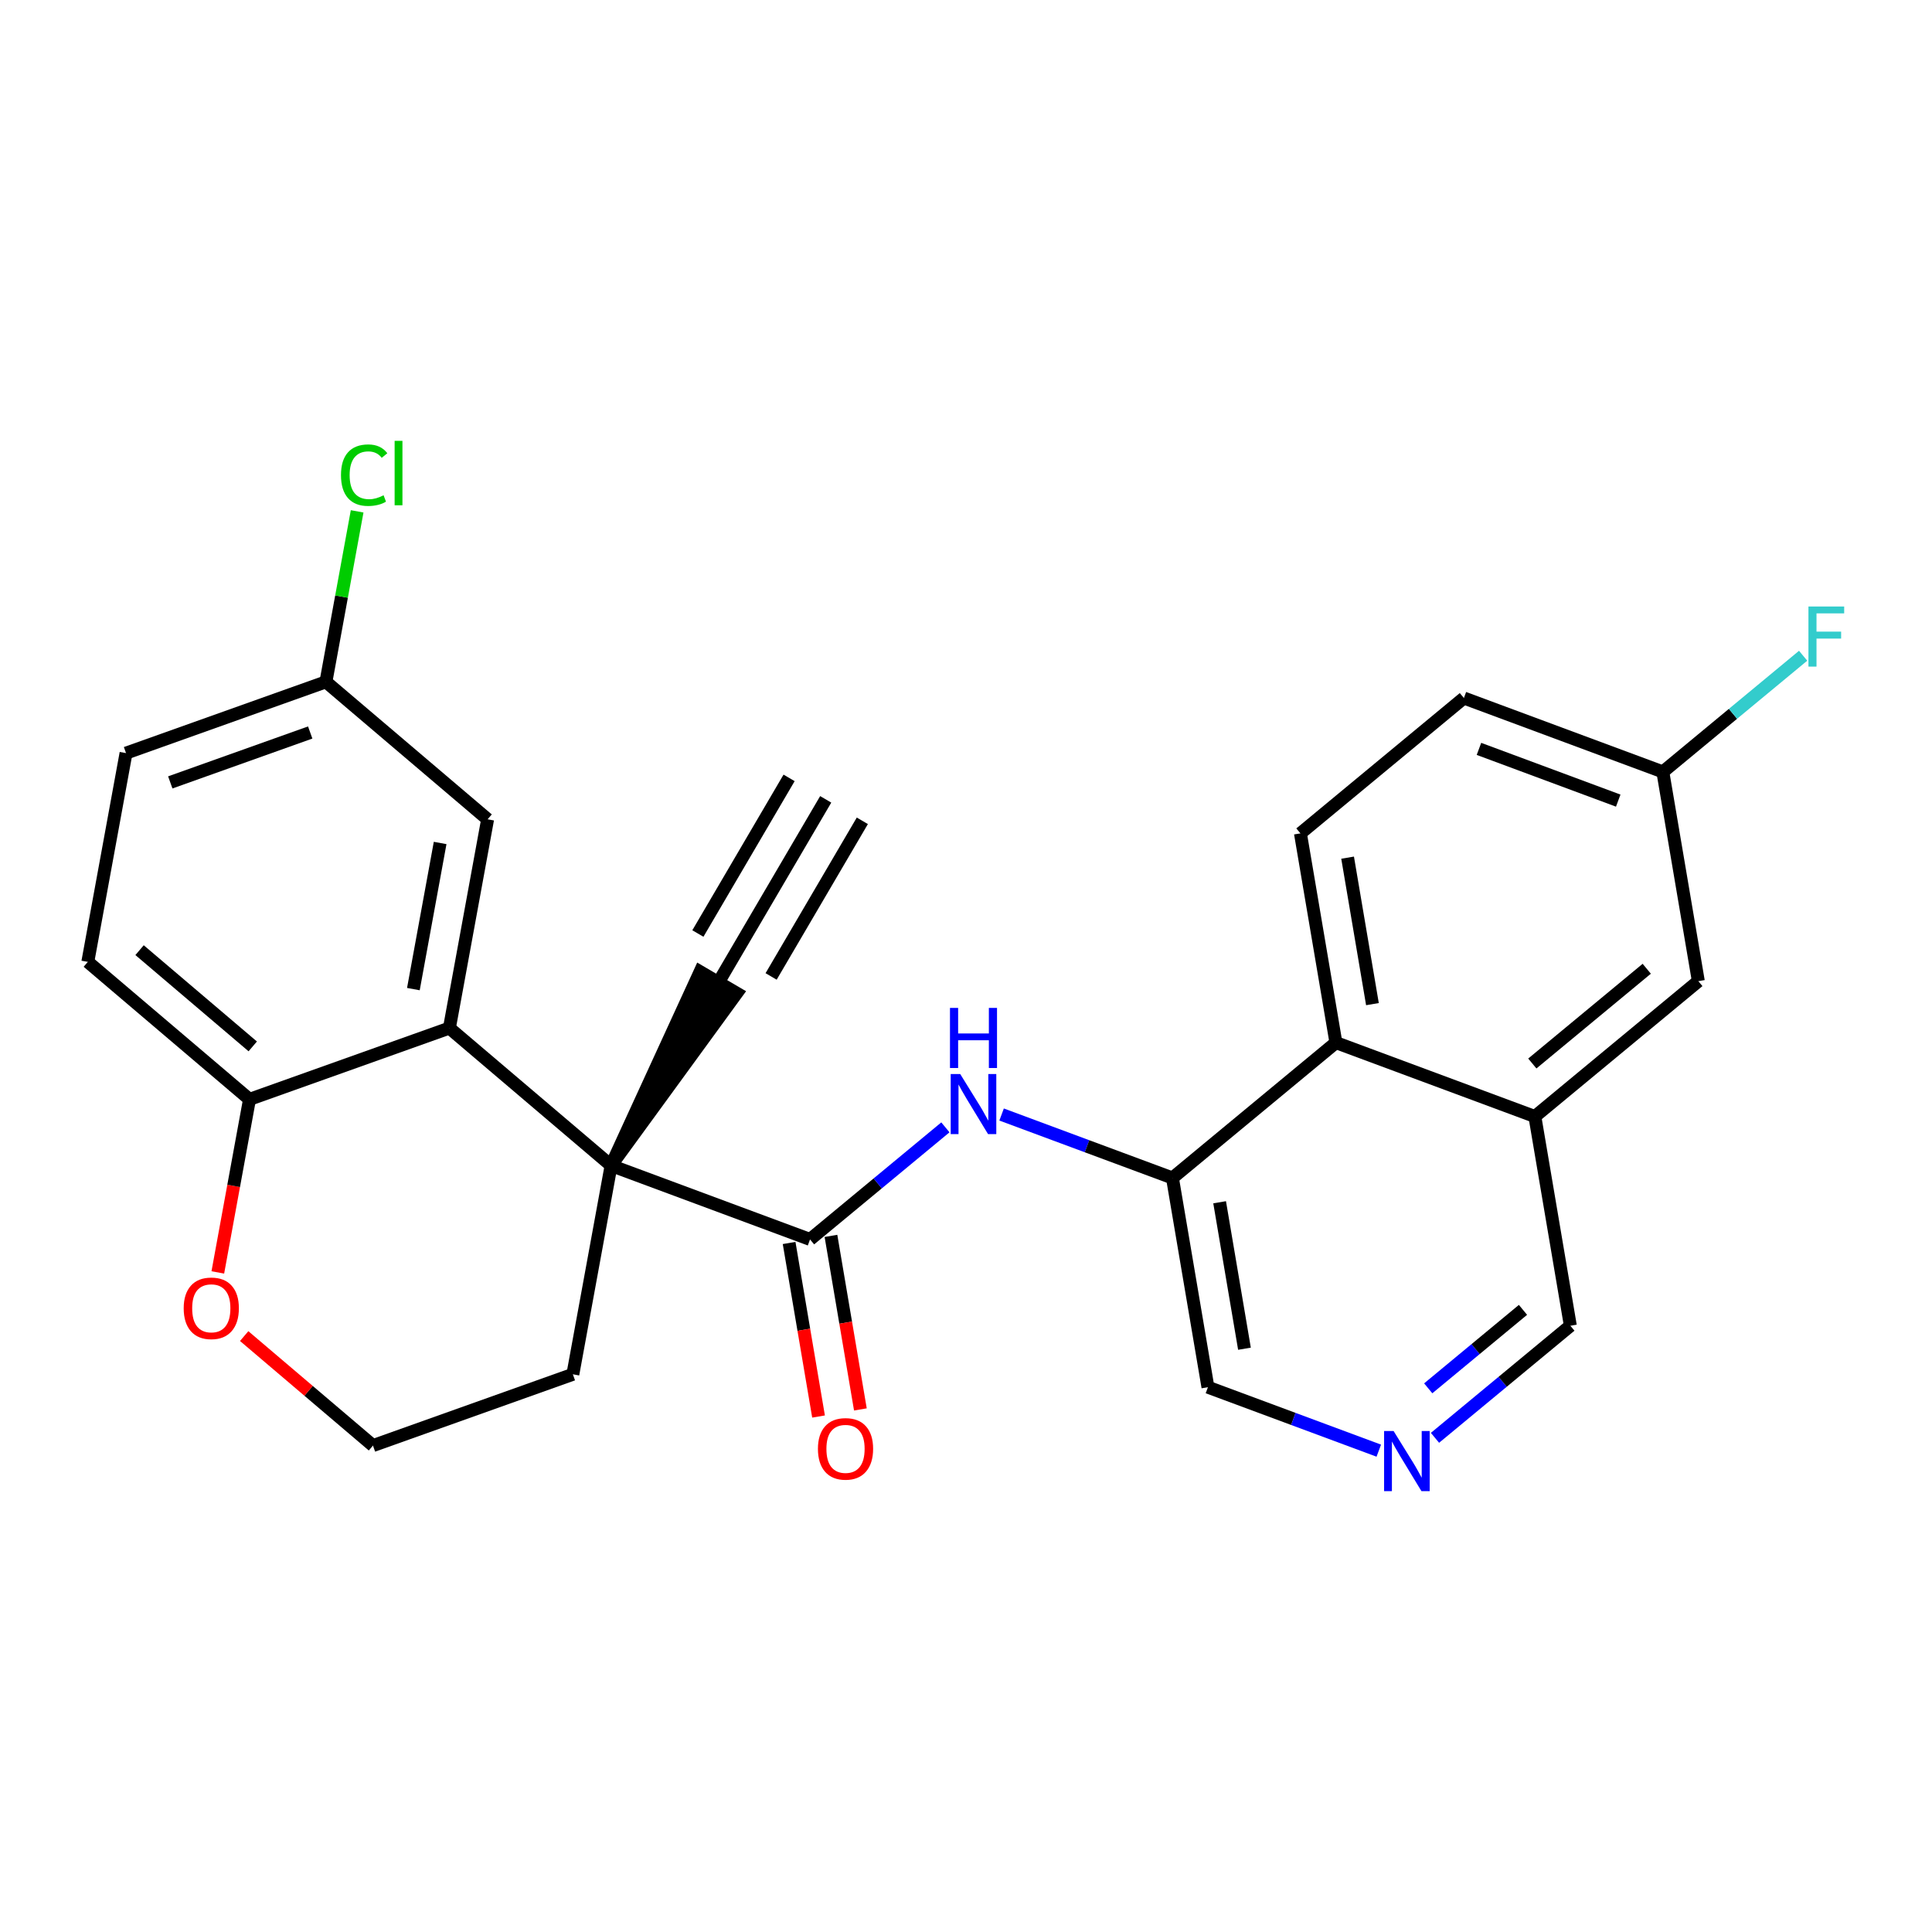 <?xml version='1.0' encoding='iso-8859-1'?>
<svg version='1.1' baseProfile='full'
              xmlns='http://www.w3.org/2000/svg'
                      xmlns:rdkit='http://www.rdkit.org/xml'
                      xmlns:xlink='http://www.w3.org/1999/xlink'
                  xml:space='preserve'
width='300px' height='300px' viewBox='0 0 300 300'>
<!-- END OF HEADER -->
<rect style='opacity:1.0;fill:#FFFFFF;stroke:none' width='300' height='300' x='0' y='0'> </rect>
<rect style='opacity:1.0;fill:#FFFFFF;stroke:none' width='300' height='300' x='0' y='0'> </rect>
<path class='bond-0 atom-0 atom-1' d='M 128.216,124.122 L 111.552,152.554' style='fill:none;fill-rule:evenodd;stroke:#000000;stroke-width:2.0px;stroke-linecap:butt;stroke-linejoin:miter;stroke-opacity:1' />
<path class='bond-0 atom-0 atom-1' d='M 122.53,120.789 L 108.366,144.956' style='fill:none;fill-rule:evenodd;stroke:#000000;stroke-width:2.0px;stroke-linecap:butt;stroke-linejoin:miter;stroke-opacity:1' />
<path class='bond-0 atom-0 atom-1' d='M 133.902,127.455 L 119.738,151.622' style='fill:none;fill-rule:evenodd;stroke:#000000;stroke-width:2.0px;stroke-linecap:butt;stroke-linejoin:miter;stroke-opacity:1' />
<path class='bond-1 atom-2 atom-1' d='M 94.889,180.985 L 114.395,154.22 L 108.709,150.887 Z' style='fill:#000000;fill-rule:evenodd;fill-opacity:1;stroke:#000000;stroke-width:2.0px;stroke-linecap:butt;stroke-linejoin:miter;stroke-opacity:1;' />
<path class='bond-2 atom-2 atom-3' d='M 94.889,180.985 L 125.782,192.458' style='fill:none;fill-rule:evenodd;stroke:#000000;stroke-width:2.0px;stroke-linecap:butt;stroke-linejoin:miter;stroke-opacity:1' />
<path class='bond-16 atom-2 atom-17' d='M 94.889,180.985 L 88.954,213.401' style='fill:none;fill-rule:evenodd;stroke:#000000;stroke-width:2.0px;stroke-linecap:butt;stroke-linejoin:miter;stroke-opacity:1' />
<path class='bond-26 atom-26 atom-2' d='M 69.783,159.638 L 94.889,180.985' style='fill:none;fill-rule:evenodd;stroke:#000000;stroke-width:2.0px;stroke-linecap:butt;stroke-linejoin:miter;stroke-opacity:1' />
<path class='bond-3 atom-3 atom-4' d='M 122.533,193.009 L 124.818,206.483' style='fill:none;fill-rule:evenodd;stroke:#000000;stroke-width:2.0px;stroke-linecap:butt;stroke-linejoin:miter;stroke-opacity:1' />
<path class='bond-3 atom-3 atom-4' d='M 124.818,206.483 L 127.103,219.957' style='fill:none;fill-rule:evenodd;stroke:#FF0000;stroke-width:2.0px;stroke-linecap:butt;stroke-linejoin:miter;stroke-opacity:1' />
<path class='bond-3 atom-3 atom-4' d='M 129.031,191.907 L 131.316,205.381' style='fill:none;fill-rule:evenodd;stroke:#000000;stroke-width:2.0px;stroke-linecap:butt;stroke-linejoin:miter;stroke-opacity:1' />
<path class='bond-3 atom-3 atom-4' d='M 131.316,205.381 L 133.601,218.855' style='fill:none;fill-rule:evenodd;stroke:#FF0000;stroke-width:2.0px;stroke-linecap:butt;stroke-linejoin:miter;stroke-opacity:1' />
<path class='bond-4 atom-3 atom-5' d='M 125.782,192.458 L 136.292,183.756' style='fill:none;fill-rule:evenodd;stroke:#000000;stroke-width:2.0px;stroke-linecap:butt;stroke-linejoin:miter;stroke-opacity:1' />
<path class='bond-4 atom-3 atom-5' d='M 136.292,183.756 L 146.801,175.054' style='fill:none;fill-rule:evenodd;stroke:#0000FF;stroke-width:2.0px;stroke-linecap:butt;stroke-linejoin:miter;stroke-opacity:1' />
<path class='bond-5 atom-5 atom-6' d='M 155.528,173.061 L 168.793,177.988' style='fill:none;fill-rule:evenodd;stroke:#0000FF;stroke-width:2.0px;stroke-linecap:butt;stroke-linejoin:miter;stroke-opacity:1' />
<path class='bond-5 atom-5 atom-6' d='M 168.793,177.988 L 182.058,182.914' style='fill:none;fill-rule:evenodd;stroke:#000000;stroke-width:2.0px;stroke-linecap:butt;stroke-linejoin:miter;stroke-opacity:1' />
<path class='bond-6 atom-6 atom-7' d='M 182.058,182.914 L 187.568,215.405' style='fill:none;fill-rule:evenodd;stroke:#000000;stroke-width:2.0px;stroke-linecap:butt;stroke-linejoin:miter;stroke-opacity:1' />
<path class='bond-6 atom-6 atom-7' d='M 189.383,186.686 L 193.24,209.429' style='fill:none;fill-rule:evenodd;stroke:#000000;stroke-width:2.0px;stroke-linecap:butt;stroke-linejoin:miter;stroke-opacity:1' />
<path class='bond-27 atom-16 atom-6' d='M 207.441,161.896 L 182.058,182.914' style='fill:none;fill-rule:evenodd;stroke:#000000;stroke-width:2.0px;stroke-linecap:butt;stroke-linejoin:miter;stroke-opacity:1' />
<path class='bond-7 atom-7 atom-8' d='M 187.568,215.405 L 200.833,220.331' style='fill:none;fill-rule:evenodd;stroke:#000000;stroke-width:2.0px;stroke-linecap:butt;stroke-linejoin:miter;stroke-opacity:1' />
<path class='bond-7 atom-7 atom-8' d='M 200.833,220.331 L 214.098,225.258' style='fill:none;fill-rule:evenodd;stroke:#0000FF;stroke-width:2.0px;stroke-linecap:butt;stroke-linejoin:miter;stroke-opacity:1' />
<path class='bond-8 atom-8 atom-9' d='M 222.825,223.265 L 233.334,214.563' style='fill:none;fill-rule:evenodd;stroke:#0000FF;stroke-width:2.0px;stroke-linecap:butt;stroke-linejoin:miter;stroke-opacity:1' />
<path class='bond-8 atom-8 atom-9' d='M 233.334,214.563 L 243.844,205.861' style='fill:none;fill-rule:evenodd;stroke:#000000;stroke-width:2.0px;stroke-linecap:butt;stroke-linejoin:miter;stroke-opacity:1' />
<path class='bond-8 atom-8 atom-9' d='M 221.774,215.578 L 229.131,209.486' style='fill:none;fill-rule:evenodd;stroke:#0000FF;stroke-width:2.0px;stroke-linecap:butt;stroke-linejoin:miter;stroke-opacity:1' />
<path class='bond-8 atom-8 atom-9' d='M 229.131,209.486 L 236.488,203.395' style='fill:none;fill-rule:evenodd;stroke:#000000;stroke-width:2.0px;stroke-linecap:butt;stroke-linejoin:miter;stroke-opacity:1' />
<path class='bond-9 atom-9 atom-10' d='M 243.844,205.861 L 238.334,173.37' style='fill:none;fill-rule:evenodd;stroke:#000000;stroke-width:2.0px;stroke-linecap:butt;stroke-linejoin:miter;stroke-opacity:1' />
<path class='bond-10 atom-10 atom-11' d='M 238.334,173.37 L 263.717,152.352' style='fill:none;fill-rule:evenodd;stroke:#000000;stroke-width:2.0px;stroke-linecap:butt;stroke-linejoin:miter;stroke-opacity:1' />
<path class='bond-10 atom-10 atom-11' d='M 237.938,165.14 L 255.706,150.428' style='fill:none;fill-rule:evenodd;stroke:#000000;stroke-width:2.0px;stroke-linecap:butt;stroke-linejoin:miter;stroke-opacity:1' />
<path class='bond-29 atom-16 atom-10' d='M 207.441,161.896 L 238.334,173.37' style='fill:none;fill-rule:evenodd;stroke:#000000;stroke-width:2.0px;stroke-linecap:butt;stroke-linejoin:miter;stroke-opacity:1' />
<path class='bond-11 atom-11 atom-12' d='M 263.717,152.352 L 258.206,119.861' style='fill:none;fill-rule:evenodd;stroke:#000000;stroke-width:2.0px;stroke-linecap:butt;stroke-linejoin:miter;stroke-opacity:1' />
<path class='bond-12 atom-12 atom-13' d='M 258.206,119.861 L 269.098,110.842' style='fill:none;fill-rule:evenodd;stroke:#000000;stroke-width:2.0px;stroke-linecap:butt;stroke-linejoin:miter;stroke-opacity:1' />
<path class='bond-12 atom-12 atom-13' d='M 269.098,110.842 L 279.99,101.823' style='fill:none;fill-rule:evenodd;stroke:#33CCCC;stroke-width:2.0px;stroke-linecap:butt;stroke-linejoin:miter;stroke-opacity:1' />
<path class='bond-13 atom-12 atom-14' d='M 258.206,119.861 L 227.313,108.388' style='fill:none;fill-rule:evenodd;stroke:#000000;stroke-width:2.0px;stroke-linecap:butt;stroke-linejoin:miter;stroke-opacity:1' />
<path class='bond-13 atom-12 atom-14' d='M 251.277,124.319 L 229.652,116.287' style='fill:none;fill-rule:evenodd;stroke:#000000;stroke-width:2.0px;stroke-linecap:butt;stroke-linejoin:miter;stroke-opacity:1' />
<path class='bond-14 atom-14 atom-15' d='M 227.313,108.388 L 201.93,129.405' style='fill:none;fill-rule:evenodd;stroke:#000000;stroke-width:2.0px;stroke-linecap:butt;stroke-linejoin:miter;stroke-opacity:1' />
<path class='bond-15 atom-15 atom-16' d='M 201.93,129.405 L 207.441,161.896' style='fill:none;fill-rule:evenodd;stroke:#000000;stroke-width:2.0px;stroke-linecap:butt;stroke-linejoin:miter;stroke-opacity:1' />
<path class='bond-15 atom-15 atom-16' d='M 209.255,133.177 L 213.112,155.921' style='fill:none;fill-rule:evenodd;stroke:#000000;stroke-width:2.0px;stroke-linecap:butt;stroke-linejoin:miter;stroke-opacity:1' />
<path class='bond-17 atom-17 atom-18' d='M 88.954,213.401 L 57.914,224.47' style='fill:none;fill-rule:evenodd;stroke:#000000;stroke-width:2.0px;stroke-linecap:butt;stroke-linejoin:miter;stroke-opacity:1' />
<path class='bond-18 atom-18 atom-19' d='M 57.914,224.47 L 47.915,215.968' style='fill:none;fill-rule:evenodd;stroke:#000000;stroke-width:2.0px;stroke-linecap:butt;stroke-linejoin:miter;stroke-opacity:1' />
<path class='bond-18 atom-18 atom-19' d='M 47.915,215.968 L 37.916,207.466' style='fill:none;fill-rule:evenodd;stroke:#FF0000;stroke-width:2.0px;stroke-linecap:butt;stroke-linejoin:miter;stroke-opacity:1' />
<path class='bond-19 atom-19 atom-20' d='M 33.823,197.58 L 36.282,184.143' style='fill:none;fill-rule:evenodd;stroke:#FF0000;stroke-width:2.0px;stroke-linecap:butt;stroke-linejoin:miter;stroke-opacity:1' />
<path class='bond-19 atom-19 atom-20' d='M 36.282,184.143 L 38.742,170.706' style='fill:none;fill-rule:evenodd;stroke:#000000;stroke-width:2.0px;stroke-linecap:butt;stroke-linejoin:miter;stroke-opacity:1' />
<path class='bond-20 atom-20 atom-21' d='M 38.742,170.706 L 13.636,149.359' style='fill:none;fill-rule:evenodd;stroke:#000000;stroke-width:2.0px;stroke-linecap:butt;stroke-linejoin:miter;stroke-opacity:1' />
<path class='bond-20 atom-20 atom-21' d='M 39.246,162.483 L 21.672,147.54' style='fill:none;fill-rule:evenodd;stroke:#000000;stroke-width:2.0px;stroke-linecap:butt;stroke-linejoin:miter;stroke-opacity:1' />
<path class='bond-28 atom-26 atom-20' d='M 69.783,159.638 L 38.742,170.706' style='fill:none;fill-rule:evenodd;stroke:#000000;stroke-width:2.0px;stroke-linecap:butt;stroke-linejoin:miter;stroke-opacity:1' />
<path class='bond-21 atom-21 atom-22' d='M 13.636,149.359 L 19.571,116.943' style='fill:none;fill-rule:evenodd;stroke:#000000;stroke-width:2.0px;stroke-linecap:butt;stroke-linejoin:miter;stroke-opacity:1' />
<path class='bond-22 atom-22 atom-23' d='M 19.571,116.943 L 50.611,105.874' style='fill:none;fill-rule:evenodd;stroke:#000000;stroke-width:2.0px;stroke-linecap:butt;stroke-linejoin:miter;stroke-opacity:1' />
<path class='bond-22 atom-22 atom-23' d='M 26.441,121.491 L 48.169,113.742' style='fill:none;fill-rule:evenodd;stroke:#000000;stroke-width:2.0px;stroke-linecap:butt;stroke-linejoin:miter;stroke-opacity:1' />
<path class='bond-23 atom-23 atom-24' d='M 50.611,105.874 L 53.034,92.638' style='fill:none;fill-rule:evenodd;stroke:#000000;stroke-width:2.0px;stroke-linecap:butt;stroke-linejoin:miter;stroke-opacity:1' />
<path class='bond-23 atom-23 atom-24' d='M 53.034,92.638 L 55.457,79.403' style='fill:none;fill-rule:evenodd;stroke:#00CC00;stroke-width:2.0px;stroke-linecap:butt;stroke-linejoin:miter;stroke-opacity:1' />
<path class='bond-24 atom-23 atom-25' d='M 50.611,105.874 L 75.717,127.222' style='fill:none;fill-rule:evenodd;stroke:#000000;stroke-width:2.0px;stroke-linecap:butt;stroke-linejoin:miter;stroke-opacity:1' />
<path class='bond-25 atom-25 atom-26' d='M 75.717,127.222 L 69.783,159.638' style='fill:none;fill-rule:evenodd;stroke:#000000;stroke-width:2.0px;stroke-linecap:butt;stroke-linejoin:miter;stroke-opacity:1' />
<path class='bond-25 atom-25 atom-26' d='M 68.344,130.897 L 64.19,153.588' style='fill:none;fill-rule:evenodd;stroke:#000000;stroke-width:2.0px;stroke-linecap:butt;stroke-linejoin:miter;stroke-opacity:1' />
<path  class='atom-4' d='M 127.008 224.976
Q 127.008 222.735, 128.116 221.482
Q 129.223 220.23, 131.292 220.23
Q 133.362 220.23, 134.469 221.482
Q 135.577 222.735, 135.577 224.976
Q 135.577 227.243, 134.456 228.535
Q 133.336 229.813, 131.292 229.813
Q 129.236 229.813, 128.116 228.535
Q 127.008 227.256, 127.008 224.976
M 131.292 228.759
Q 132.716 228.759, 133.481 227.81
Q 134.258 226.848, 134.258 224.976
Q 134.258 223.143, 133.481 222.221
Q 132.716 221.285, 131.292 221.285
Q 129.869 221.285, 129.091 222.207
Q 128.326 223.13, 128.326 224.976
Q 128.326 226.861, 129.091 227.81
Q 129.869 228.759, 131.292 228.759
' fill='#FF0000'/>
<path  class='atom-5' d='M 149.102 166.774
L 152.16 171.718
Q 152.463 172.205, 152.951 173.088
Q 153.439 173.972, 153.465 174.024
L 153.465 166.774
L 154.704 166.774
L 154.704 176.107
L 153.425 176.107
L 150.143 170.703
Q 149.761 170.07, 149.352 169.345
Q 148.957 168.62, 148.838 168.396
L 148.838 176.107
L 147.625 176.107
L 147.625 166.774
L 149.102 166.774
' fill='#0000FF'/>
<path  class='atom-5' d='M 147.513 156.508
L 148.779 156.508
L 148.779 160.476
L 153.551 160.476
L 153.551 156.508
L 154.816 156.508
L 154.816 165.841
L 153.551 165.841
L 153.551 161.531
L 148.779 161.531
L 148.779 165.841
L 147.513 165.841
L 147.513 156.508
' fill='#0000FF'/>
<path  class='atom-8' d='M 216.399 222.212
L 219.457 227.155
Q 219.76 227.643, 220.248 228.526
Q 220.735 229.409, 220.762 229.462
L 220.762 222.212
L 222.001 222.212
L 222.001 231.545
L 220.722 231.545
L 217.44 226.14
Q 217.058 225.507, 216.649 224.782
Q 216.254 224.057, 216.135 223.833
L 216.135 231.545
L 214.922 231.545
L 214.922 222.212
L 216.399 222.212
' fill='#0000FF'/>
<path  class='atom-13' d='M 280.814 94.177
L 286.364 94.177
L 286.364 95.245
L 282.066 95.245
L 282.066 98.079
L 285.889 98.079
L 285.889 99.16
L 282.066 99.16
L 282.066 103.51
L 280.814 103.51
L 280.814 94.177
' fill='#33CCCC'/>
<path  class='atom-19' d='M 28.524 203.149
Q 28.524 200.908, 29.631 199.656
Q 30.738 198.403, 32.808 198.403
Q 34.877 198.403, 35.985 199.656
Q 37.092 200.908, 37.092 203.149
Q 37.092 205.416, 35.972 206.708
Q 34.851 207.987, 32.808 207.987
Q 30.752 207.987, 29.631 206.708
Q 28.524 205.429, 28.524 203.149
M 32.808 206.932
Q 34.232 206.932, 34.996 205.983
Q 35.774 205.021, 35.774 203.149
Q 35.774 201.317, 34.996 200.394
Q 34.232 199.458, 32.808 199.458
Q 31.384 199.458, 30.607 200.381
Q 29.842 201.303, 29.842 203.149
Q 29.842 205.034, 30.607 205.983
Q 31.384 206.932, 32.808 206.932
' fill='#FF0000'/>
<path  class='atom-24' d='M 52.947 73.781
Q 52.947 71.461, 54.028 70.248
Q 55.122 69.022, 57.192 69.022
Q 59.116 69.022, 60.144 70.38
L 59.274 71.092
Q 58.523 70.103, 57.192 70.103
Q 55.781 70.103, 55.03 71.052
Q 54.291 71.988, 54.291 73.781
Q 54.291 75.626, 55.056 76.576
Q 55.834 77.525, 57.337 77.525
Q 58.365 77.525, 59.564 76.905
L 59.933 77.894
Q 59.446 78.21, 58.708 78.395
Q 57.969 78.579, 57.152 78.579
Q 55.122 78.579, 54.028 77.34
Q 52.947 76.101, 52.947 73.781
' fill='#00CC00'/>
<path  class='atom-24' d='M 61.278 68.455
L 62.491 68.455
L 62.491 78.46
L 61.278 78.46
L 61.278 68.455
' fill='#00CC00'/>
</svg>
